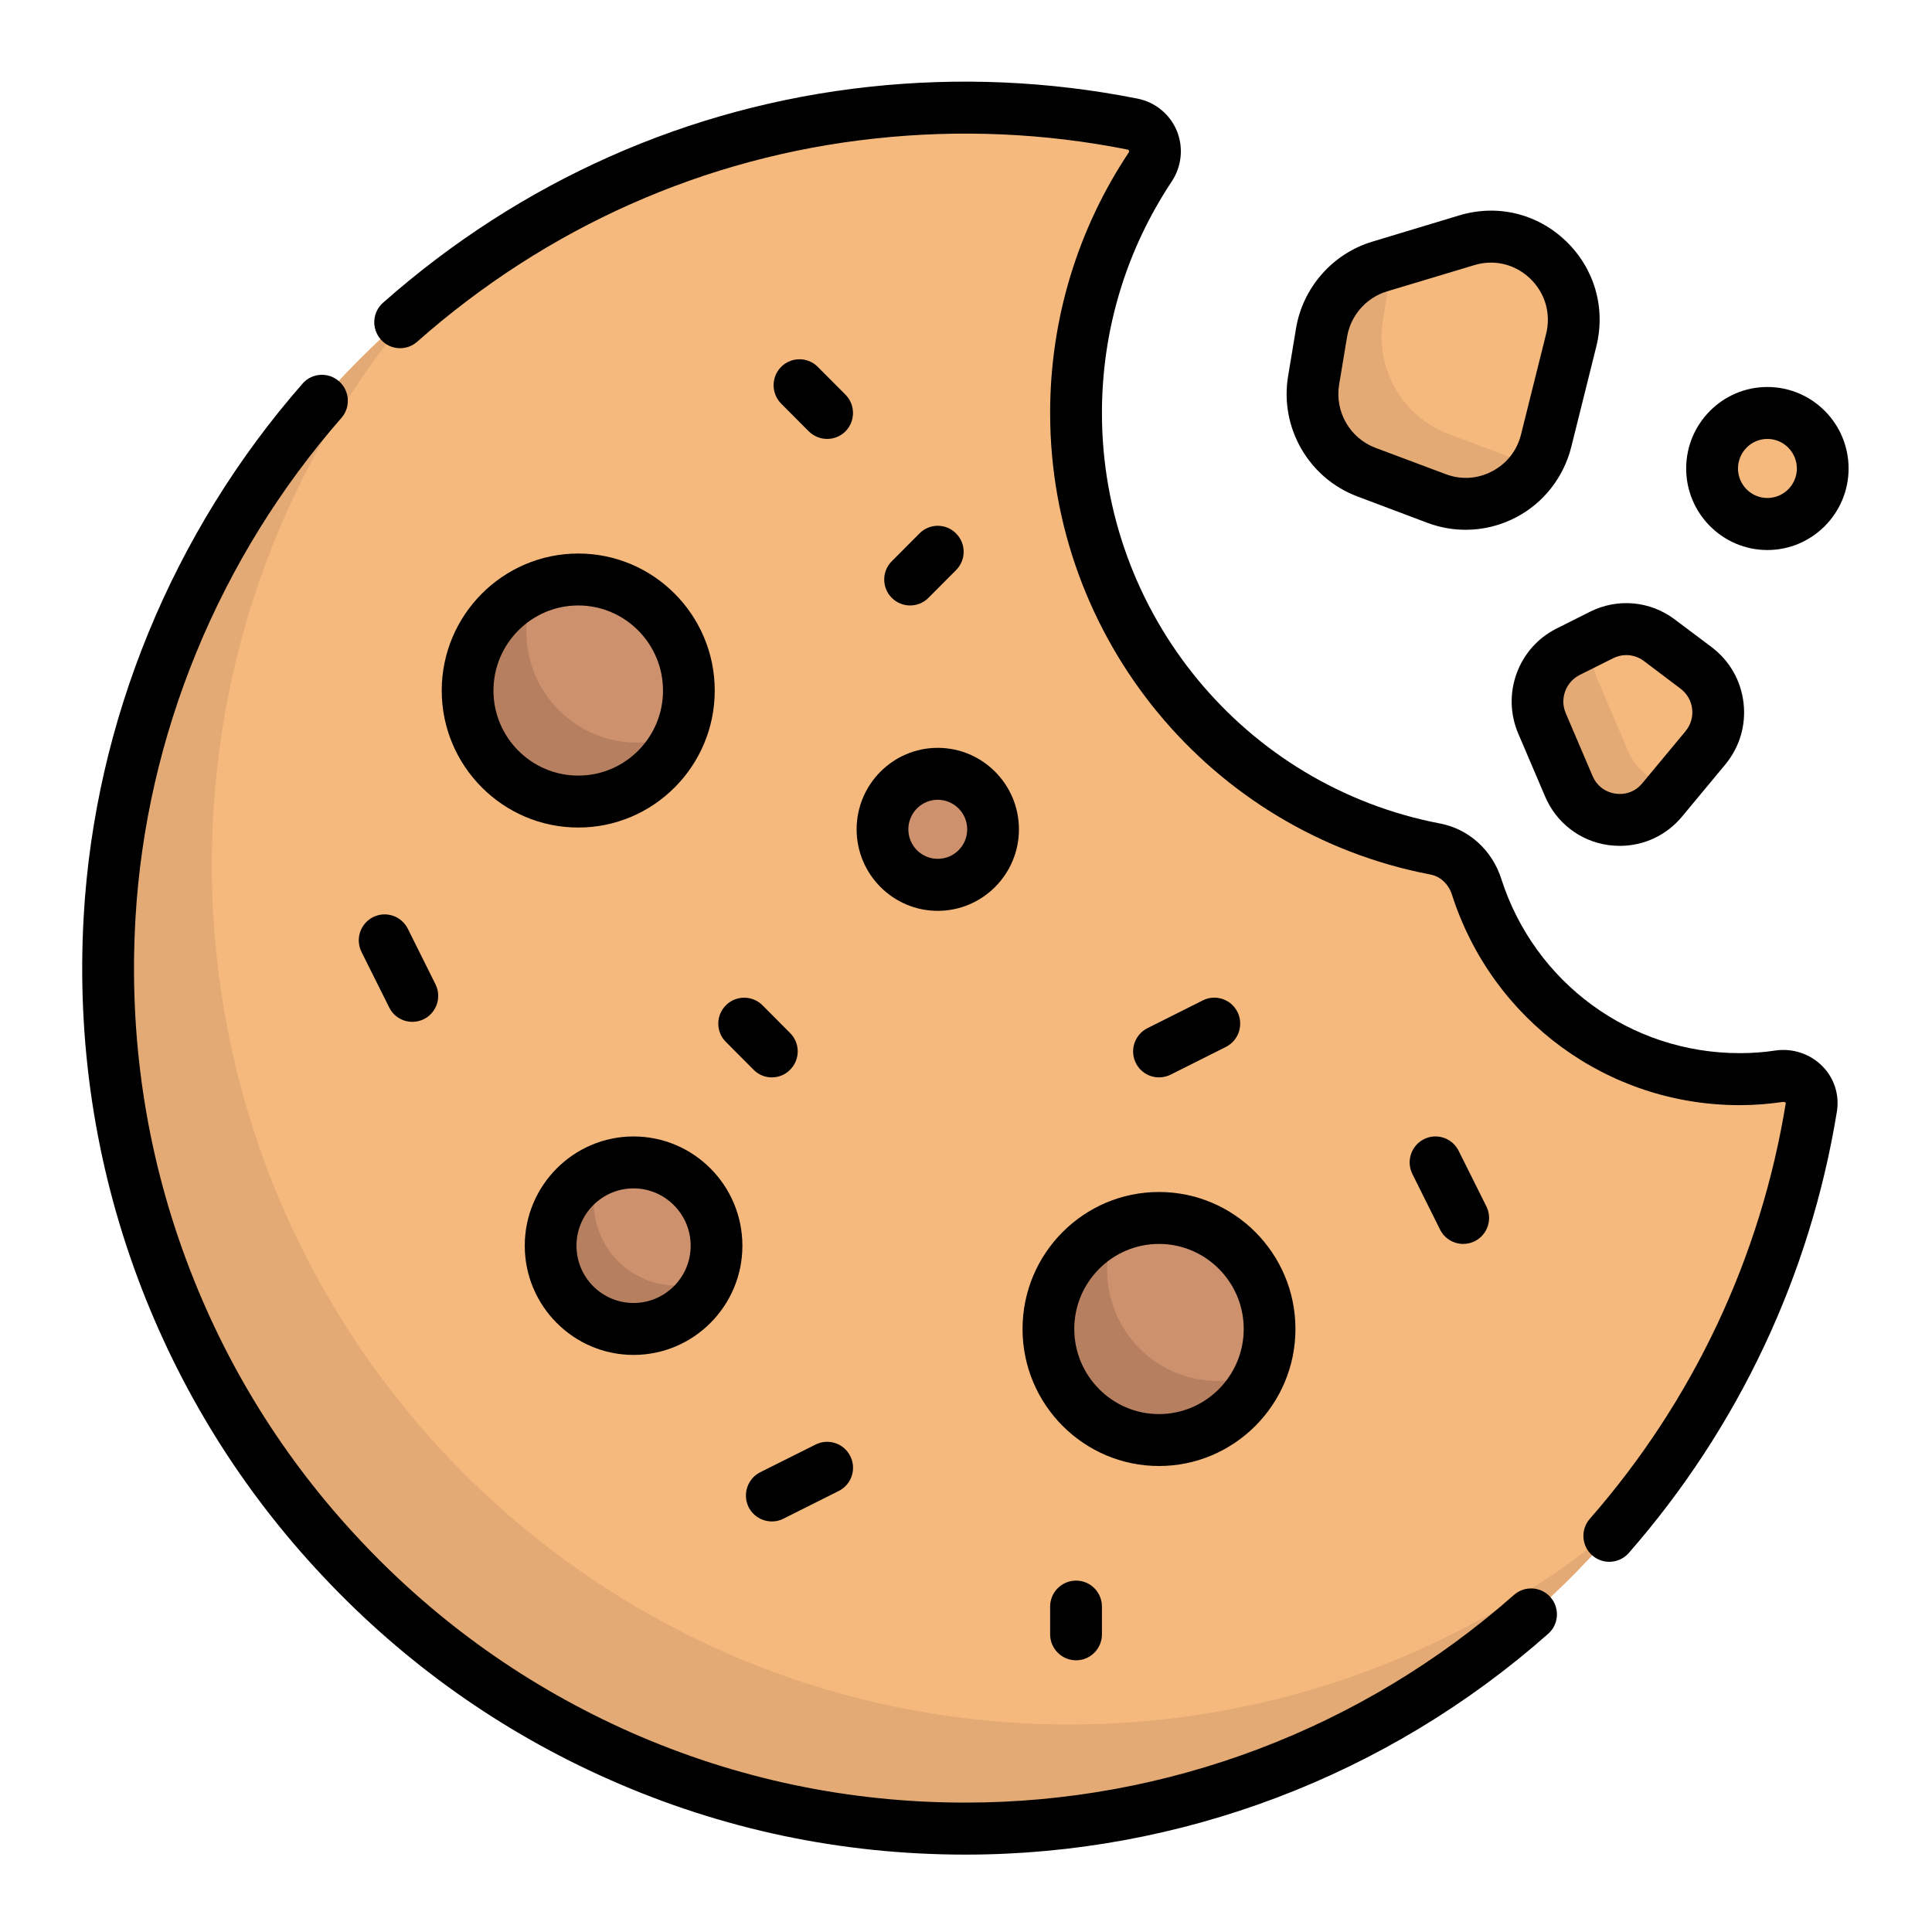 <?xml version="1.0" encoding="UTF-8"?> <svg xmlns="http://www.w3.org/2000/svg" xmlns:xlink="http://www.w3.org/1999/xlink" width="100" zoomAndPan="magnify" viewBox="0 0 75 75" height="100" preserveAspectRatio="xMidYMid meet" version="1.0"><defs><clipPath id="9a7251257e"><path d="M 65 15 L 71.871 15 L 71.871 22 L 65 22 Z M 65 15 " clip-rule="nonzero"></path></clipPath><clipPath id="517e002df1"><path d="M 14 3 L 71.871 3 L 71.871 61 L 14 61 Z M 14 3 " clip-rule="nonzero"></path></clipPath><clipPath id="ea832487c3"><path d="M 3 14 L 61 14 L 61 71.996 L 3 71.996 Z M 3 14 " clip-rule="nonzero"></path></clipPath></defs><rect x="-7.5" width="90" fill="#ffffff" y="-7.5" height="90" fill-opacity="1"></rect><rect x="-7.5" width="90" fill="#ffffff" y="-7.5" height="90" fill-opacity="1"></rect><path fill="#f5b97d" d="M 69.066 41.781 C 68.566 41.855 68.055 41.895 67.535 41.895 C 62.754 41.895 58.707 38.754 57.32 34.418 C 57.082 33.676 56.48 33.105 55.719 32.957 C 47.777 31.441 41.773 24.445 41.773 16.031 C 41.773 12.5 42.836 9.215 44.652 6.484 C 45.082 5.832 44.723 4.969 43.961 4.816 C 41.863 4.398 39.695 4.18 37.477 4.18 C 19.098 4.18 4.199 19.133 4.199 37.582 C 4.199 56.031 19.098 70.988 37.477 70.988 C 54.043 70.988 67.738 58.883 70.316 42.984 C 70.434 42.262 69.785 41.676 69.066 41.781 Z M 69.066 41.781 " fill-opacity="1" fill-rule="nonzero"></path><path fill="#cd916e" d="M 26.742 26.809 C 26.742 27.09 26.715 27.371 26.66 27.648 C 26.605 27.926 26.523 28.195 26.414 28.457 C 26.309 28.719 26.176 28.965 26.02 29.203 C 25.863 29.438 25.684 29.652 25.484 29.855 C 25.285 30.055 25.066 30.234 24.832 30.391 C 24.598 30.547 24.352 30.68 24.09 30.789 C 23.832 30.898 23.562 30.98 23.285 31.035 C 23.008 31.09 22.73 31.117 22.449 31.117 C 22.168 31.117 21.887 31.09 21.609 31.035 C 21.332 30.98 21.066 30.898 20.805 30.789 C 20.543 30.68 20.297 30.547 20.062 30.391 C 19.828 30.234 19.613 30.055 19.41 29.855 C 19.211 29.652 19.035 29.438 18.879 29.203 C 18.723 28.965 18.59 28.719 18.48 28.457 C 18.375 28.195 18.293 27.926 18.238 27.648 C 18.184 27.371 18.156 27.09 18.156 26.809 C 18.156 26.523 18.184 26.242 18.238 25.965 C 18.293 25.688 18.375 25.418 18.48 25.156 C 18.59 24.895 18.723 24.648 18.879 24.414 C 19.035 24.176 19.211 23.961 19.41 23.758 C 19.613 23.559 19.828 23.383 20.062 23.223 C 20.297 23.066 20.543 22.934 20.805 22.824 C 21.066 22.719 21.332 22.637 21.609 22.582 C 21.887 22.523 22.168 22.496 22.449 22.496 C 22.73 22.496 23.008 22.523 23.285 22.582 C 23.562 22.637 23.832 22.719 24.09 22.824 C 24.352 22.934 24.598 23.066 24.832 23.223 C 25.066 23.383 25.285 23.559 25.484 23.758 C 25.684 23.961 25.863 24.176 26.02 24.414 C 26.176 24.648 26.309 24.895 26.414 25.156 C 26.523 25.418 26.605 25.688 26.66 25.965 C 26.715 26.242 26.742 26.523 26.742 26.809 Z M 26.742 26.809 " fill-opacity="1" fill-rule="nonzero"></path><path fill="#cd916e" d="M 27.816 48.359 C 27.816 48.785 27.734 49.199 27.57 49.594 C 27.406 49.992 27.176 50.34 26.871 50.645 C 26.57 50.945 26.223 51.18 25.828 51.344 C 25.434 51.508 25.023 51.59 24.594 51.59 C 24.168 51.59 23.758 51.508 23.363 51.344 C 22.969 51.18 22.621 50.945 22.316 50.645 C 22.016 50.34 21.781 49.992 21.617 49.594 C 21.457 49.199 21.375 48.785 21.375 48.359 C 21.375 47.93 21.457 47.516 21.617 47.121 C 21.781 46.723 22.016 46.375 22.316 46.07 C 22.621 45.77 22.969 45.535 23.363 45.371 C 23.758 45.207 24.168 45.125 24.594 45.125 C 25.023 45.125 25.434 45.207 25.828 45.371 C 26.223 45.535 26.57 45.77 26.871 46.07 C 27.176 46.375 27.406 46.723 27.57 47.121 C 27.734 47.516 27.816 47.93 27.816 48.359 Z M 27.816 48.359 " fill-opacity="1" fill-rule="nonzero"></path><path fill="#f5b97d" d="M 51.301 12.914 L 50.992 14.766 C 50.742 16.293 51.598 17.781 53.039 18.324 L 55.766 19.352 C 57.566 20.031 59.555 18.98 60.023 17.109 L 60.992 13.207 C 61.598 10.773 59.336 8.605 56.945 9.328 L 53.555 10.348 C 52.375 10.703 51.504 11.695 51.301 12.914 Z M 51.301 12.914 " fill-opacity="1" fill-rule="nonzero"></path><path fill="#f5b97d" d="M 62.168 24.652 L 60.871 25.301 C 59.855 25.812 59.41 27.031 59.859 28.078 L 60.902 30.523 C 61.535 32 63.5 32.289 64.523 31.055 L 66.203 29.031 C 66.988 28.082 66.824 26.668 65.844 25.93 L 64.418 24.855 C 63.766 24.367 62.895 24.285 62.168 24.652 Z M 62.168 24.652 " fill-opacity="1" fill-rule="nonzero"></path><path fill="#f5b97d" d="M 70.758 18.188 C 70.758 18.473 70.703 18.746 70.594 19.012 C 70.484 19.273 70.328 19.508 70.129 19.711 C 69.926 19.91 69.695 20.066 69.43 20.176 C 69.168 20.285 68.895 20.34 68.609 20.34 C 68.324 20.34 68.051 20.285 67.789 20.176 C 67.523 20.066 67.293 19.91 67.094 19.711 C 66.891 19.508 66.734 19.273 66.625 19.012 C 66.516 18.746 66.465 18.473 66.465 18.188 C 66.465 17.902 66.516 17.625 66.625 17.363 C 66.734 17.098 66.891 16.863 67.094 16.664 C 67.293 16.461 67.523 16.305 67.789 16.195 C 68.051 16.086 68.324 16.031 68.609 16.031 C 68.895 16.031 69.168 16.086 69.43 16.195 C 69.695 16.305 69.926 16.461 70.129 16.664 C 70.328 16.863 70.484 17.098 70.594 17.363 C 70.703 17.625 70.758 17.902 70.758 18.188 Z M 70.758 18.188 " fill-opacity="1" fill-rule="nonzero"></path><path fill="#e3aa75" d="M 41.504 66.945 C 23.125 66.945 8.223 51.992 8.223 33.543 C 8.223 25.348 11.168 17.844 16.047 12.031 C 8.805 18.16 4.199 27.328 4.199 37.582 C 4.199 56.031 19.098 70.988 37.477 70.988 C 47.699 70.988 56.824 66.375 62.922 59.109 C 57.137 64 49.672 66.945 41.504 66.945 Z M 41.504 66.945 " fill-opacity="1" fill-rule="nonzero"></path><path fill="#e3aa75" d="M 56.242 16.852 C 54.441 16.172 53.371 14.312 53.688 12.406 L 54.055 10.195 L 53.555 10.348 C 52.375 10.703 51.504 11.695 51.301 12.914 L 50.992 14.766 C 50.742 16.293 51.598 17.781 53.039 18.324 L 55.766 19.352 C 57.211 19.895 58.766 19.316 59.566 18.102 Z M 56.242 16.852 " fill-opacity="1" fill-rule="nonzero"></path><path fill="#e3aa75" d="M 63.191 29.133 L 62.012 26.367 C 61.789 25.848 61.77 25.293 61.906 24.785 L 60.871 25.301 C 59.855 25.812 59.41 27.031 59.859 28.078 L 60.902 30.523 C 61.535 32 63.5 32.289 64.523 31.051 L 64.941 30.551 C 64.203 30.398 63.531 29.922 63.191 29.133 Z M 63.191 29.133 " fill-opacity="1" fill-rule="nonzero"></path><path fill="#b67f5f" d="M 24.73 28.828 C 22.355 28.828 20.434 26.898 20.434 24.516 C 20.434 23.922 20.555 23.352 20.773 22.836 C 19.234 23.492 18.152 25.023 18.152 26.809 C 18.152 29.188 20.078 31.117 22.449 31.117 C 24.227 31.117 25.75 30.031 26.402 28.488 C 25.887 28.707 25.324 28.828 24.73 28.828 Z M 24.73 28.828 " fill-opacity="1" fill-rule="nonzero"></path><path fill="#b67f5f" d="M 26.273 49.906 C 24.492 49.906 23.051 48.461 23.051 46.676 C 23.051 46.219 23.148 45.785 23.316 45.391 C 22.176 45.891 21.375 47.027 21.375 48.359 C 21.375 50.145 22.816 51.59 24.594 51.59 C 25.918 51.59 27.055 50.785 27.551 49.641 C 27.156 49.809 26.727 49.906 26.273 49.906 Z M 26.273 49.906 " fill-opacity="1" fill-rule="nonzero"></path><path fill="#cd916e" d="M 49.285 51.59 C 49.285 51.875 49.258 52.152 49.203 52.43 C 49.148 52.707 49.066 52.977 48.961 53.238 C 48.852 53.5 48.719 53.75 48.562 53.984 C 48.406 54.219 48.227 54.438 48.027 54.637 C 47.828 54.84 47.613 55.016 47.379 55.176 C 47.145 55.332 46.895 55.465 46.637 55.57 C 46.375 55.68 46.105 55.762 45.832 55.816 C 45.555 55.871 45.273 55.898 44.992 55.898 C 44.711 55.898 44.43 55.871 44.156 55.816 C 43.879 55.762 43.609 55.68 43.348 55.57 C 43.09 55.465 42.84 55.332 42.605 55.176 C 42.371 55.016 42.156 54.84 41.957 54.637 C 41.758 54.438 41.578 54.219 41.422 53.984 C 41.266 53.75 41.133 53.5 41.027 53.238 C 40.918 52.977 40.836 52.707 40.781 52.43 C 40.727 52.152 40.699 51.875 40.699 51.59 C 40.699 51.309 40.727 51.027 40.781 50.75 C 40.836 50.473 40.918 50.203 41.027 49.941 C 41.133 49.68 41.266 49.43 41.422 49.195 C 41.578 48.961 41.758 48.742 41.957 48.543 C 42.156 48.344 42.371 48.164 42.605 48.008 C 42.84 47.852 43.09 47.719 43.348 47.609 C 43.609 47.5 43.879 47.418 44.156 47.363 C 44.43 47.309 44.711 47.281 44.992 47.281 C 45.273 47.281 45.555 47.309 45.832 47.363 C 46.105 47.418 46.375 47.5 46.637 47.609 C 46.895 47.719 47.145 47.852 47.379 48.008 C 47.613 48.164 47.828 48.344 48.027 48.543 C 48.227 48.742 48.406 48.961 48.562 49.195 C 48.719 49.43 48.852 49.68 48.961 49.941 C 49.066 50.203 49.148 50.473 49.203 50.75 C 49.258 51.027 49.285 51.309 49.285 51.59 Z M 49.285 51.59 " fill-opacity="1" fill-rule="nonzero"></path><path fill="#b67f5f" d="M 47.273 53.609 C 44.902 53.609 42.98 51.68 42.98 49.301 C 42.98 48.703 43.102 48.137 43.316 47.621 C 41.777 48.277 40.699 49.805 40.699 51.59 C 40.699 53.973 42.621 55.902 44.992 55.902 C 46.77 55.902 48.297 54.816 48.949 53.27 C 48.434 53.488 47.867 53.609 47.273 53.609 Z M 47.273 53.609 " fill-opacity="1" fill-rule="nonzero"></path><path fill="#cd916e" d="M 38.504 32.195 C 38.504 32.48 38.449 32.754 38.344 33.02 C 38.234 33.285 38.078 33.516 37.875 33.719 C 37.676 33.922 37.441 34.074 37.18 34.184 C 36.918 34.293 36.645 34.348 36.359 34.348 C 36.074 34.348 35.801 34.293 35.535 34.184 C 35.273 34.074 35.043 33.922 34.84 33.719 C 34.641 33.516 34.484 33.285 34.375 33.02 C 34.266 32.754 34.211 32.48 34.211 32.195 C 34.211 31.91 34.266 31.633 34.375 31.371 C 34.484 31.105 34.641 30.875 34.84 30.672 C 35.043 30.469 35.273 30.312 35.535 30.203 C 35.801 30.094 36.074 30.039 36.359 30.039 C 36.645 30.039 36.918 30.094 37.18 30.203 C 37.441 30.312 37.676 30.469 37.875 30.672 C 38.078 30.875 38.234 31.105 38.344 31.371 C 38.449 31.633 38.504 31.91 38.504 32.195 Z M 38.504 32.195 " fill-opacity="1" fill-rule="nonzero"></path><path fill="#000000" d="M 22.449 21.488 C 19.527 21.488 17.148 23.875 17.148 26.809 C 17.148 29.738 19.527 32.125 22.449 32.125 C 25.371 32.125 27.746 29.738 27.746 26.809 C 27.746 23.875 25.371 21.488 22.449 21.488 Z M 22.449 30.109 C 20.633 30.109 19.156 28.629 19.156 26.809 C 19.156 24.988 20.633 23.504 22.449 23.504 C 24.262 23.504 25.738 24.988 25.738 26.809 C 25.738 28.629 24.262 30.109 22.449 30.109 Z M 22.449 30.109 " fill-opacity="1" fill-rule="nonzero"></path><path fill="#000000" d="M 39.695 51.59 C 39.695 54.523 42.07 56.91 44.992 56.91 C 47.914 56.91 50.289 54.523 50.289 51.59 C 50.289 48.66 47.914 46.273 44.992 46.273 C 42.07 46.273 39.695 48.656 39.695 51.59 Z M 44.992 48.289 C 46.805 48.289 48.281 49.77 48.281 51.59 C 48.281 53.41 46.805 54.895 44.992 54.895 C 43.18 54.895 41.703 53.41 41.703 51.59 C 41.703 49.77 43.18 48.289 44.992 48.289 Z M 44.992 48.289 " fill-opacity="1" fill-rule="nonzero"></path><path fill="#000000" d="M 24.594 44.117 C 22.266 44.117 20.371 46.02 20.371 48.359 C 20.371 50.695 22.266 52.598 24.594 52.598 C 26.926 52.598 28.82 50.695 28.82 48.359 C 28.82 46.02 26.926 44.117 24.594 44.117 Z M 24.594 50.582 C 23.371 50.582 22.379 49.586 22.379 48.359 C 22.379 47.133 23.371 46.133 24.594 46.133 C 25.816 46.133 26.812 47.133 26.812 48.359 C 26.812 49.586 25.816 50.582 24.594 50.582 Z M 24.594 50.582 " fill-opacity="1" fill-rule="nonzero"></path><path fill="#000000" d="M 33.254 32.195 C 33.254 33.938 34.668 35.359 36.402 35.359 C 38.141 35.359 39.555 33.938 39.555 32.195 C 39.555 30.449 38.141 29.031 36.402 29.031 C 34.668 29.031 33.254 30.449 33.254 32.195 Z M 36.402 31.047 C 37.035 31.047 37.547 31.562 37.547 32.195 C 37.547 32.828 37.035 33.34 36.402 33.34 C 35.773 33.34 35.262 32.828 35.262 32.195 C 35.262 31.562 35.773 31.047 36.402 31.047 Z M 36.402 31.047 " fill-opacity="1" fill-rule="nonzero"></path><path fill="#000000" d="M 56.801 48.289 C 56.953 48.289 57.105 48.254 57.25 48.184 C 57.746 47.934 57.949 47.328 57.699 46.828 L 56.625 44.676 C 56.379 44.176 55.773 43.973 55.277 44.223 C 54.781 44.473 54.582 45.078 54.828 45.574 L 55.902 47.73 C 56.078 48.086 56.434 48.289 56.801 48.289 Z M 56.801 48.289 " fill-opacity="1" fill-rule="nonzero"></path><path fill="#000000" d="M 44.992 41.824 C 45.145 41.824 45.297 41.789 45.441 41.719 L 47.59 40.641 C 48.086 40.391 48.285 39.785 48.039 39.285 C 47.789 38.789 47.188 38.586 46.691 38.836 L 44.543 39.914 C 44.047 40.164 43.844 40.77 44.094 41.266 C 44.27 41.621 44.625 41.824 44.992 41.824 Z M 44.992 41.824 " fill-opacity="1" fill-rule="nonzero"></path><path fill="#000000" d="M 15.109 39.109 C 15.285 39.465 15.641 39.668 16.008 39.668 C 16.16 39.668 16.312 39.633 16.457 39.562 C 16.953 39.312 17.152 38.707 16.906 38.211 L 15.832 36.055 C 15.582 35.555 14.98 35.355 14.484 35.602 C 13.988 35.852 13.785 36.457 14.035 36.957 Z M 15.109 39.109 " fill-opacity="1" fill-rule="nonzero"></path><path fill="#000000" d="M 31.66 56.078 L 29.512 57.152 C 29.016 57.402 28.816 58.008 29.062 58.508 C 29.242 58.859 29.594 59.062 29.965 59.062 C 30.113 59.062 30.27 59.031 30.41 58.957 L 32.559 57.879 C 33.055 57.633 33.258 57.027 33.008 56.527 C 32.762 56.031 32.156 55.828 31.66 56.078 Z M 31.66 56.078 " fill-opacity="1" fill-rule="nonzero"></path><path fill="#000000" d="M 32.82 15.32 L 31.746 14.242 C 31.355 13.848 30.719 13.848 30.324 14.242 C 29.934 14.633 29.934 15.273 30.324 15.668 L 31.398 16.746 C 31.598 16.941 31.852 17.039 32.109 17.039 C 32.367 17.039 32.625 16.941 32.82 16.746 C 33.211 16.352 33.211 15.711 32.82 15.32 Z M 32.82 15.32 " fill-opacity="1" fill-rule="nonzero"></path><path fill="#000000" d="M 28.18 39.023 C 27.785 39.418 27.785 40.059 28.18 40.449 L 29.254 41.527 C 29.449 41.727 29.707 41.824 29.961 41.824 C 30.219 41.824 30.477 41.727 30.672 41.527 C 31.066 41.133 31.066 40.496 30.672 40.102 L 29.598 39.023 C 29.207 38.633 28.57 38.633 28.18 39.023 Z M 28.18 39.023 " fill-opacity="1" fill-rule="nonzero"></path><path fill="#000000" d="M 40.766 62.367 L 40.766 63.445 C 40.766 64 41.219 64.453 41.773 64.453 C 42.328 64.453 42.777 64 42.777 63.445 L 42.777 62.367 C 42.777 61.809 42.328 61.359 41.773 61.359 C 41.219 61.359 40.766 61.809 40.766 62.367 Z M 40.766 62.367 " fill-opacity="1" fill-rule="nonzero"></path><path fill="#000000" d="M 36.039 23.211 L 37.113 22.133 C 37.508 21.738 37.508 21.102 37.113 20.707 C 36.723 20.312 36.086 20.312 35.695 20.707 L 34.621 21.785 C 34.227 22.176 34.227 22.816 34.621 23.211 C 34.816 23.406 35.074 23.504 35.332 23.504 C 35.586 23.504 35.844 23.406 36.039 23.211 Z M 36.039 23.211 " fill-opacity="1" fill-rule="nonzero"></path><path fill="#000000" d="M 52.688 19.27 L 55.414 20.297 C 55.895 20.477 56.395 20.566 56.898 20.566 C 57.574 20.566 58.25 20.402 58.863 20.078 C 59.926 19.52 60.703 18.523 60.996 17.352 L 61.969 13.449 C 62.34 11.953 61.898 10.422 60.785 9.355 C 59.672 8.289 58.129 7.918 56.656 8.359 L 53.266 9.383 C 51.734 9.844 50.574 11.164 50.312 12.746 L 50.004 14.602 C 49.672 16.598 50.801 18.559 52.688 19.27 Z M 51.984 14.934 L 52.293 13.078 C 52.43 12.246 53.039 11.555 53.84 11.312 L 57.23 10.293 C 57.445 10.227 57.664 10.195 57.879 10.195 C 58.438 10.195 58.977 10.41 59.398 10.812 C 59.984 11.371 60.215 12.176 60.02 12.961 L 59.047 16.863 C 58.891 17.488 58.496 17.996 57.93 18.293 C 57.359 18.594 56.719 18.633 56.121 18.406 L 53.391 17.383 C 52.402 17.008 51.812 15.98 51.984 14.934 Z M 51.984 14.934 " fill-opacity="1" fill-rule="nonzero"></path><path fill="#000000" d="M 60.422 24.402 C 58.934 25.148 58.281 26.938 58.938 28.477 L 59.98 30.918 C 60.414 31.938 61.328 32.645 62.422 32.805 C 62.574 32.824 62.73 32.836 62.883 32.836 C 63.812 32.836 64.691 32.43 65.297 31.699 L 66.977 29.676 C 67.531 29.004 67.785 28.156 67.684 27.285 C 67.582 26.414 67.141 25.648 66.445 25.121 L 65.02 24.051 C 64.059 23.324 62.793 23.211 61.719 23.75 Z M 62.617 25.555 C 62.781 25.473 62.957 25.43 63.129 25.43 C 63.371 25.43 63.613 25.508 63.816 25.66 L 65.238 26.734 C 65.492 26.926 65.652 27.203 65.688 27.52 C 65.727 27.836 65.633 28.141 65.43 28.387 L 63.754 30.406 C 63.492 30.723 63.113 30.867 62.711 30.809 C 62.309 30.75 61.984 30.5 61.824 30.125 L 60.781 27.684 C 60.543 27.125 60.781 26.477 61.32 26.203 Z M 62.617 25.555 " fill-opacity="1" fill-rule="nonzero"></path><g clip-path="url(#9a7251257e)"><path fill="#000000" d="M 68.609 21.352 C 70.348 21.352 71.762 19.93 71.762 18.188 C 71.762 16.441 70.348 15.023 68.609 15.023 C 66.871 15.023 65.457 16.441 65.457 18.188 C 65.457 19.93 66.871 21.352 68.609 21.352 Z M 68.609 17.039 C 69.242 17.039 69.754 17.555 69.754 18.188 C 69.754 18.82 69.238 19.332 68.609 19.332 C 67.98 19.332 67.469 18.82 67.469 18.188 C 67.469 17.555 67.98 17.039 68.609 17.039 Z M 68.609 17.039 " fill-opacity="1" fill-rule="nonzero"></path></g><g clip-path="url(#517e002df1)"><path fill="#000000" d="M 68.918 40.781 C 68.461 40.852 67.996 40.883 67.535 40.883 C 63.297 40.883 59.574 38.16 58.277 34.109 C 57.922 33 57.012 32.18 55.906 31.969 C 48.297 30.516 42.777 23.812 42.777 16.031 C 42.777 12.816 43.715 9.711 45.488 7.043 C 45.875 6.457 45.949 5.723 45.684 5.078 C 45.414 4.43 44.844 3.965 44.156 3.828 C 40.738 3.148 37.23 2.992 33.734 3.371 C 26.734 4.129 20.211 7.027 14.867 11.754 C 14.453 12.121 14.414 12.758 14.781 13.176 C 15.145 13.594 15.781 13.633 16.195 13.266 C 21.227 8.816 27.363 6.09 33.949 5.379 C 37.246 5.02 40.547 5.164 43.766 5.805 C 43.789 5.809 43.812 5.816 43.828 5.852 C 43.84 5.883 43.828 5.902 43.816 5.922 C 41.82 8.922 40.766 12.418 40.766 16.031 C 40.766 24.777 46.977 32.316 55.531 33.949 C 55.914 34.023 56.234 34.32 56.363 34.727 C 57.93 39.613 62.418 42.902 67.535 42.902 C 68.094 42.902 68.656 42.859 69.211 42.777 C 69.285 42.766 69.324 42.809 69.324 42.82 C 68.355 48.797 65.727 54.379 61.719 58.957 C 61.352 59.375 61.391 60.012 61.809 60.379 C 62 60.547 62.234 60.629 62.473 60.629 C 62.75 60.629 63.027 60.516 63.227 60.289 C 67.484 55.422 70.277 49.496 71.309 43.145 C 71.41 42.5 71.207 41.859 70.75 41.395 C 70.277 40.91 69.594 40.684 68.918 40.781 Z M 68.918 40.781 " fill-opacity="1" fill-rule="nonzero"></path></g><g clip-path="url(#ea832487c3)"><path fill="#000000" d="M 58.773 61.914 C 52.883 67.113 45.32 69.977 37.477 69.977 C 32.957 69.977 28.586 69.059 24.48 67.246 C 20.52 65.492 16.992 62.996 14.008 59.82 C 11.023 56.652 8.746 52.984 7.234 48.922 C 5.66 44.695 4.996 40.238 5.258 35.672 C 5.664 28.555 8.504 21.648 13.254 16.223 C 13.621 15.805 13.578 15.168 13.16 14.801 C 12.746 14.434 12.109 14.473 11.746 14.891 C 6.699 20.652 3.684 27.992 3.25 35.559 C 2.973 40.406 3.68 45.141 5.352 49.629 C 6.961 53.941 9.379 57.84 12.547 61.203 C 15.719 64.578 19.461 67.23 23.672 69.09 C 28.031 71.02 32.676 71.996 37.477 71.996 C 45.809 71.996 53.844 68.953 60.098 63.426 C 60.516 63.059 60.555 62.422 60.191 62.004 C 59.824 61.586 59.188 61.547 58.773 61.914 Z M 58.773 61.914 " fill-opacity="1" fill-rule="nonzero"></path></g></svg> 